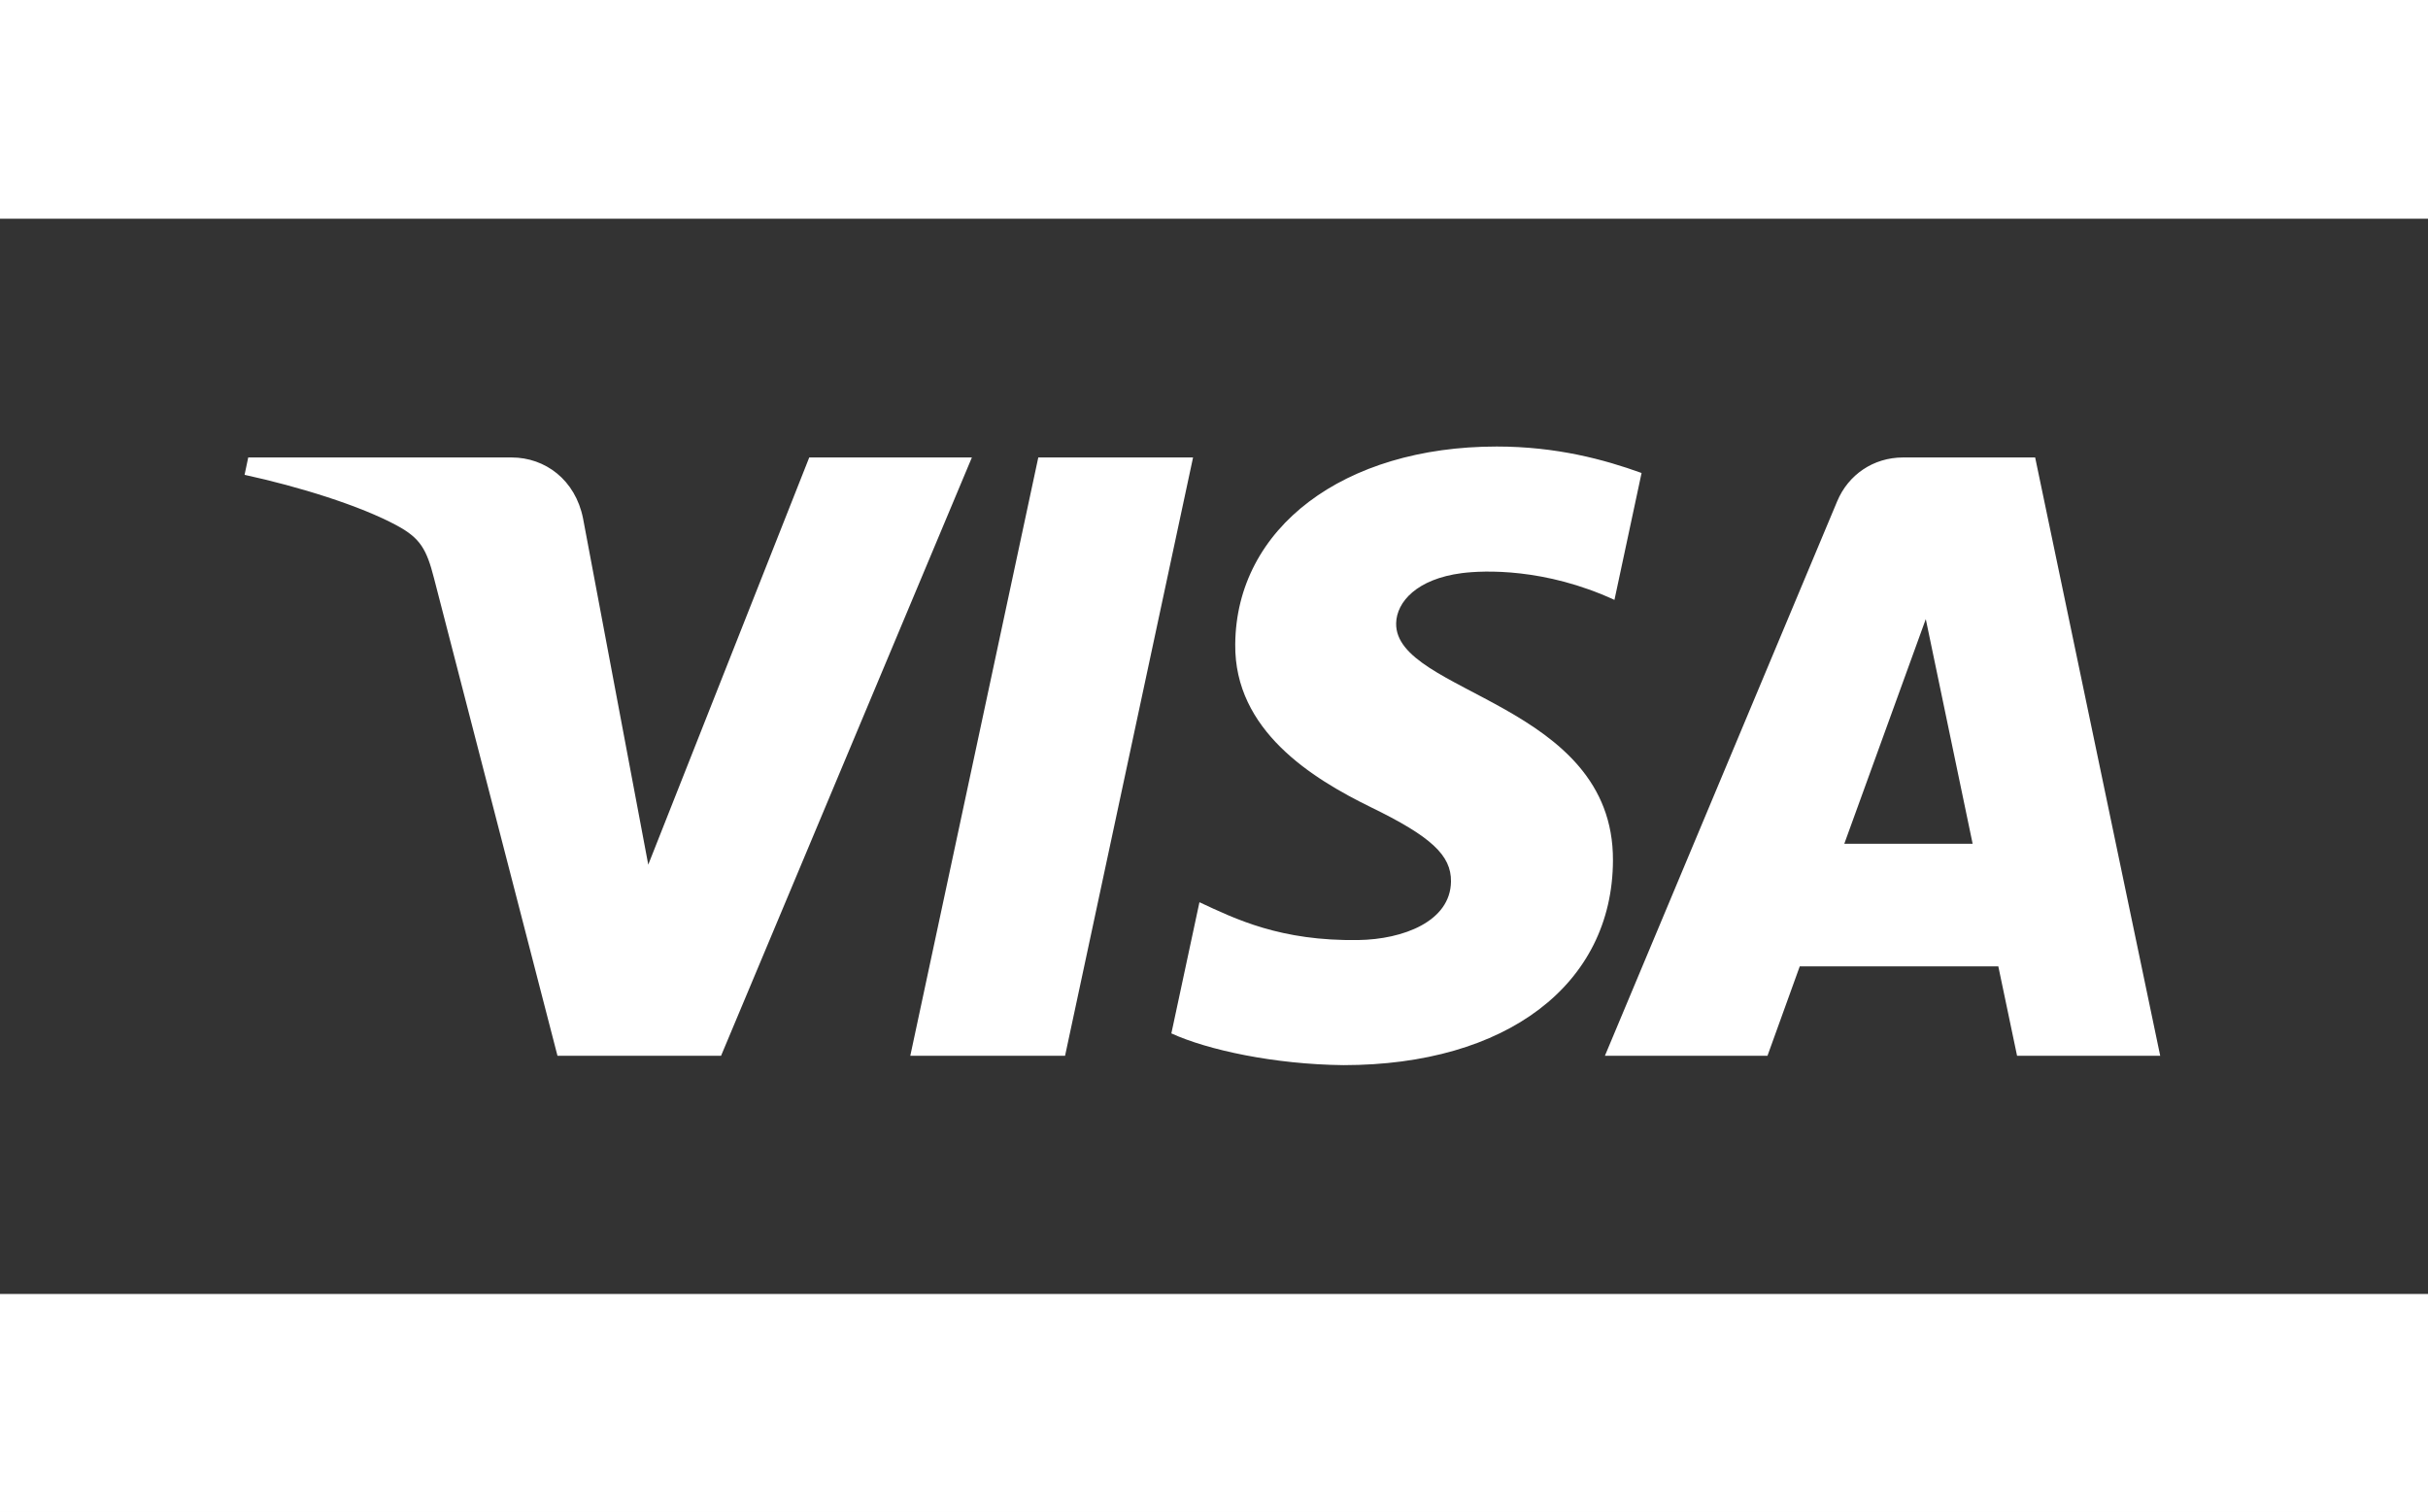 <?xml version="1.0" encoding="utf-8"?>
<!-- Generator: Adobe Illustrator 15.1.0, SVG Export Plug-In . SVG Version: 6.00 Build 0)  -->
<!DOCTYPE svg PUBLIC "-//W3C//DTD SVG 1.1//EN" "http://www.w3.org/Graphics/SVG/1.1/DTD/svg11.dtd">
<svg version="1.1" id="Layer_1" xmlns="http://www.w3.org/2000/svg" xmlns:xlink="http://www.w3.org/1999/xlink" x="0px" y="0px"
	 width="1465.16px" height="912.45px" viewBox="0 0 1465.16 912.45" enable-background="new 0 0 1465.16 912.45"
	 xml:space="preserve">
<rect x="0" y="0" width="1465.16" height="912.45" fill="#333333" stroke="none"/>
<g id="surface1">
	<g>
		<defs>
			<rect id="SVGID_1_" y="781" width="1465.16" height="131.449"/>
		</defs>
		<use xlink:href="#SVGID_1_"  overflow="visible" fill="#FFFFFF"/>
		<clipPath id="SVGID_2_">
			<use xlink:href="#SVGID_1_"  overflow="visible"/>
		</clipPath>
		<g clip-path="url(#SVGID_2_)">
			<path fill="#FFFFFF" d="M0,912.45h1465.16V781.102H0V912.45z"/>
		</g>
	</g>
	<g>
		<defs>
			<rect id="SVGID_3_" width="1465.16" height="132"/>
		</defs>
		<use xlink:href="#SVGID_3_"  overflow="visible" fill="#FFFFFF"/>
		<clipPath id="SVGID_4_">
			<use xlink:href="#SVGID_3_"  overflow="visible"/>
		</clipPath>
		<g clip-path="url(#SVGID_4_)">
			<path fill="#FFFFFF" d="M0,131.363h1465.16V0.004H0V131.363z"/>
		</g>
	</g>
	<path fill="#FFFFFF" d="M719.941,276.082l-77.23,361.067h-93.398l77.234-361.067H719.941z M1112.922,509.227l49.18-135.598
		l28.277,135.598H1112.922z M1217.18,637.149h86.379l-75.457-361.067h-79.68c-17.961,0-33.082,10.418-39.801,26.484L968.477,637.149
		h98.102l19.461-53.93h119.832L1217.18,637.149z M973.328,519.262c0.422-95.278-131.707-100.571-130.836-143.133
		c0.277-12.945,12.617-26.727,39.605-30.238c13.375-1.73,50.289-3.125,92.133,16.145l16.367-76.586
		c-22.488-8.133-51.395-15.969-87.375-15.969c-92.34,0-157.301,49.059-157.828,119.352c-0.598,51.984,46.402,80.961,81.734,98.266
		c36.441,17.711,48.645,29.059,48.461,44.863c-0.266,24.227-29.066,34.953-55.871,35.355c-46.984,0.73-74.199-12.691-95.922-22.824
		l-16.945,79.164c21.844,10.008,62.133,18.703,103.828,19.16C908.863,642.817,973.055,594.333,973.328,519.262 M586.477,276.082
		L435.125,637.149h-98.723l-74.5-288.165c-4.5-17.715-8.445-24.23-22.176-31.707c-22.469-12.207-59.535-23.617-92.137-30.715
		l2.203-10.48h158.945c20.23,0,38.461,13.48,43.102,36.789l39.352,208.954l97.148-245.743"/>
</g>
</svg>
